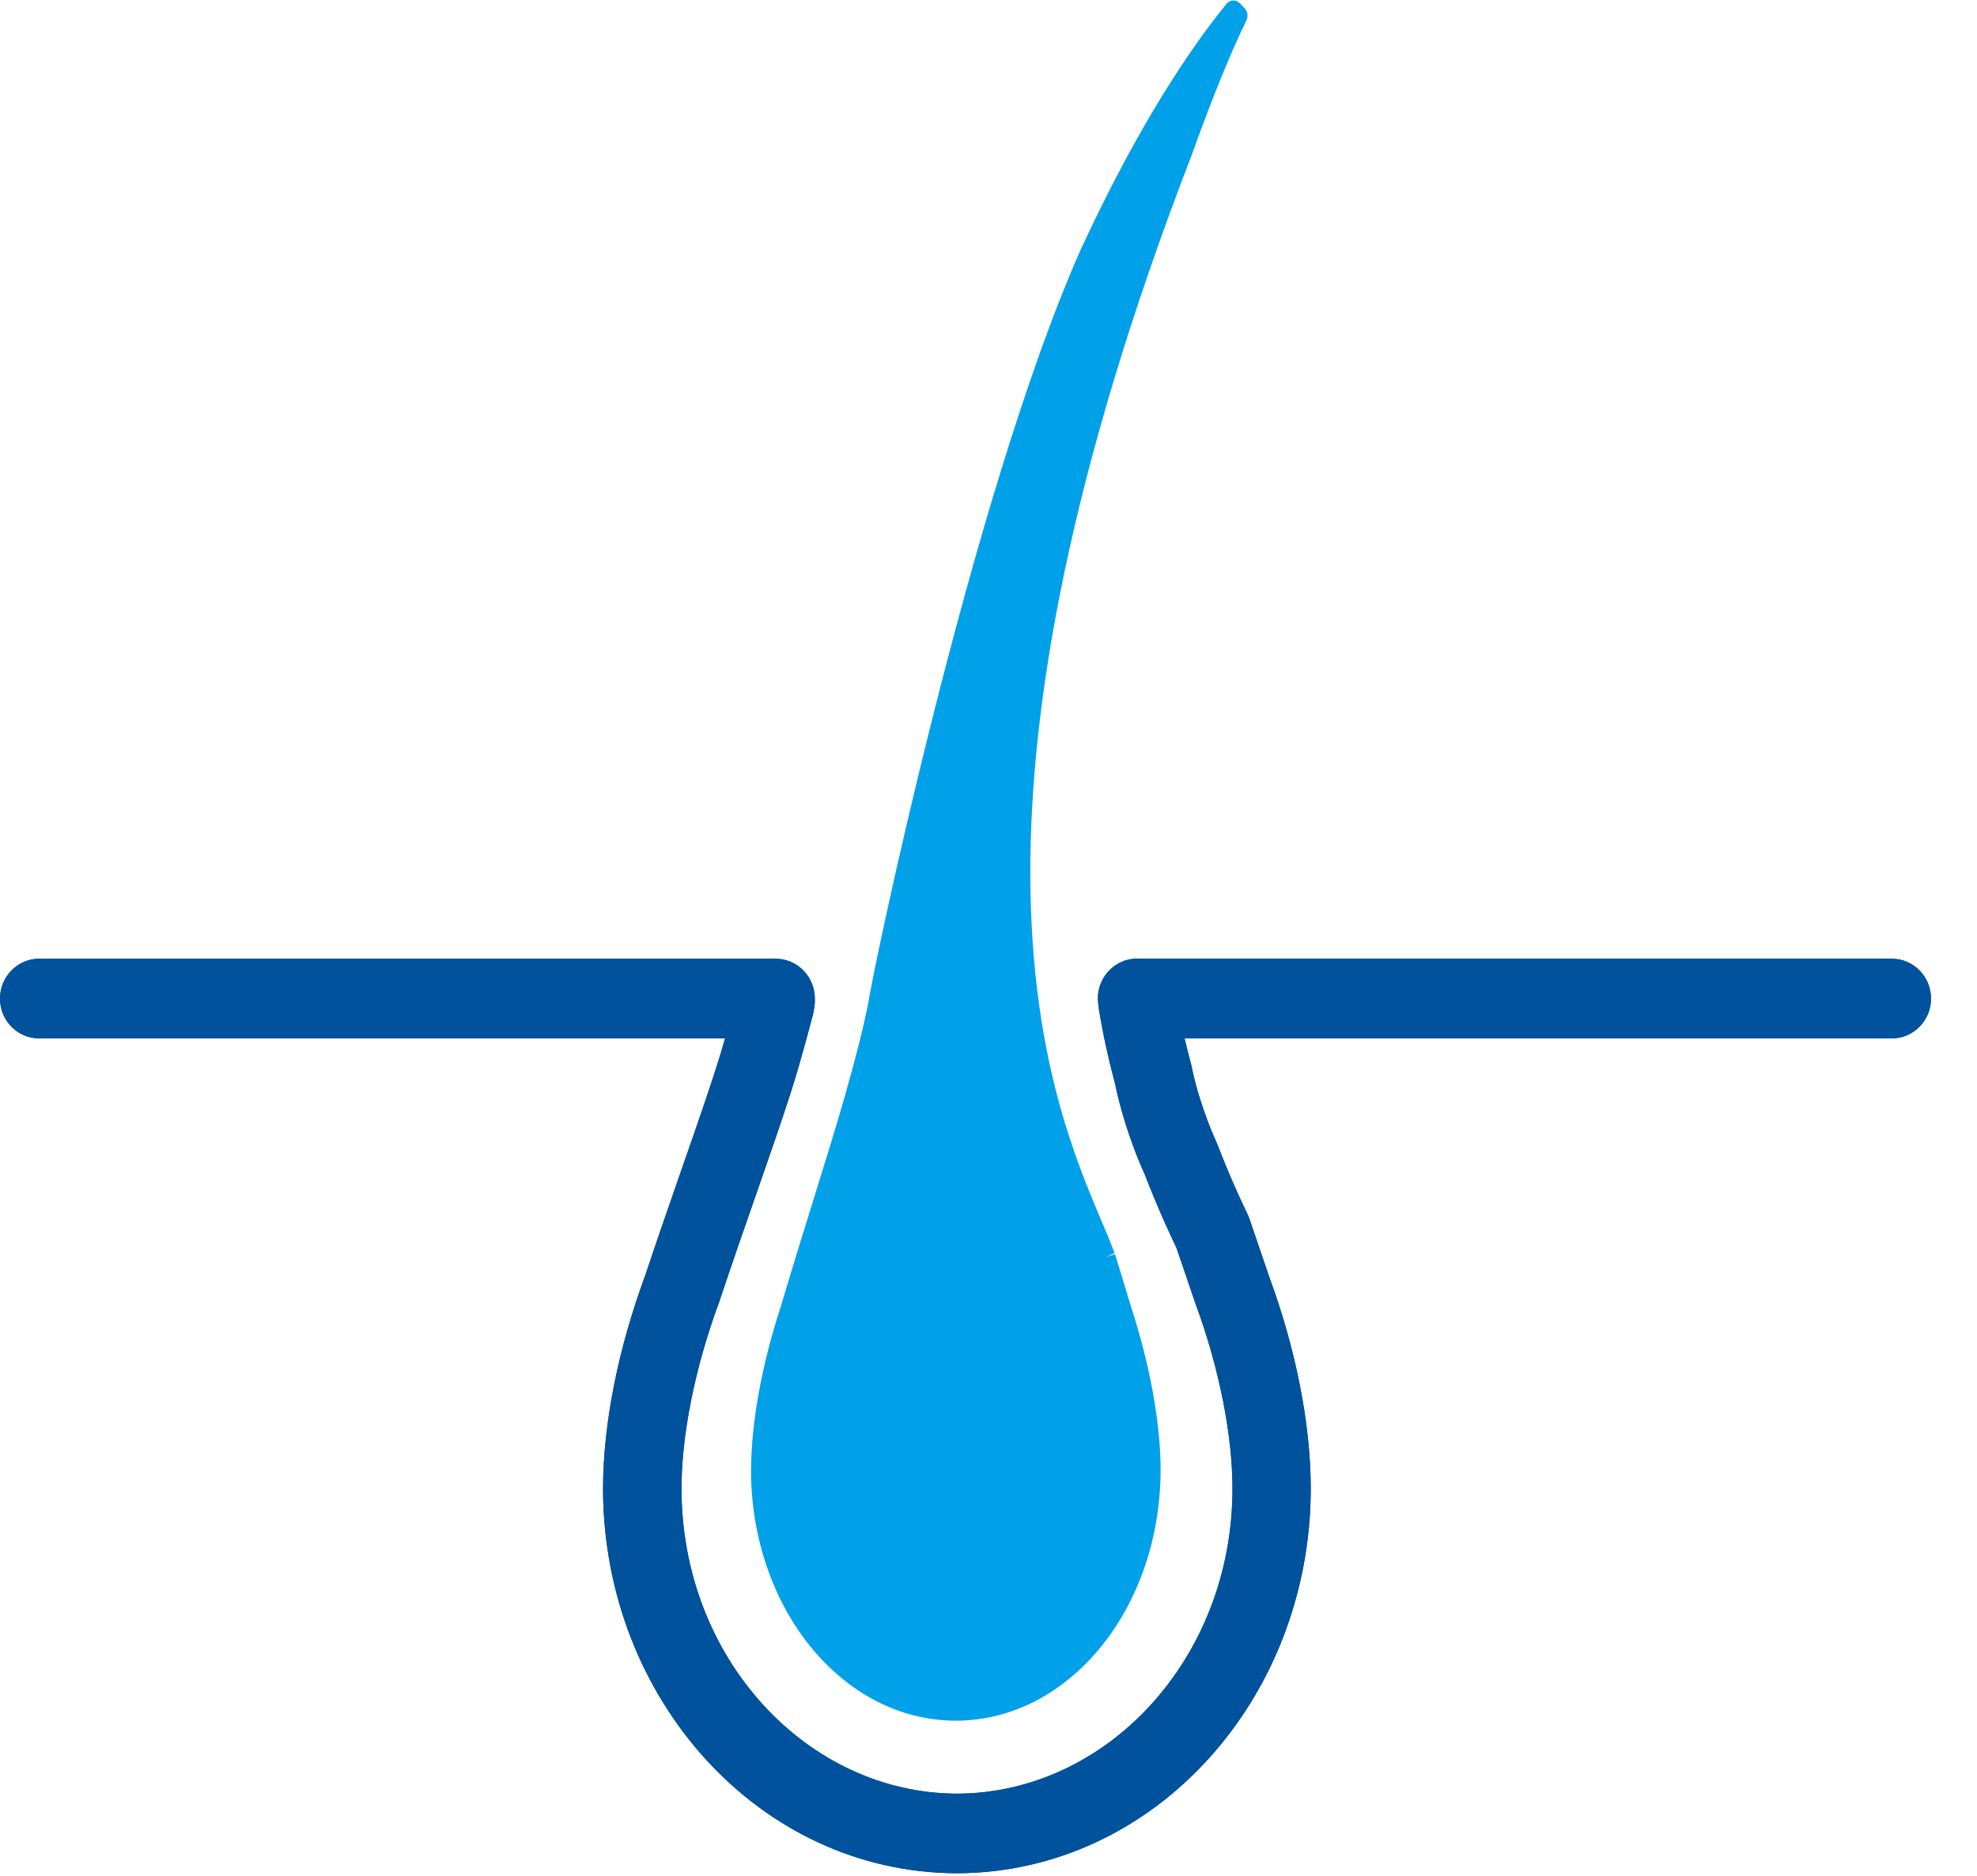 <svg width="39" height="37" viewBox="0 0 39 37" fill="none" xmlns="http://www.w3.org/2000/svg">
<path d="M37.319 18.908H22.431C22.207 18.908 21.997 19.005 21.849 19.177C21.702 19.348 21.634 19.572 21.665 19.798L21.678 19.907C21.757 20.394 21.862 20.871 21.993 21.361L22.005 21.406V21.418C22.198 22.313 22.519 23.025 22.582 23.164L22.614 23.247C22.777 23.66 22.958 24.09 23.174 24.542L23.203 24.602L23.228 24.672C23.343 25.008 23.462 25.354 23.586 25.722C24.054 26.985 24.314 28.322 24.313 29.367C24.31 32.724 21.825 35.372 18.878 35.379C15.929 35.371 13.447 32.724 13.444 29.367C13.443 28.323 13.702 26.991 14.186 25.684C14.434 24.938 14.682 24.229 14.912 23.57C15.17 22.827 15.405 22.156 15.609 21.52C15.809 20.897 16.046 19.978 16.048 19.971L16.074 19.787V19.713C16.079 19.502 15.998 19.297 15.854 19.147C15.71 18.997 15.508 18.91 15.302 18.91H0.773C0.347 18.91 0 19.261 0 19.697C0 20.132 0.347 20.482 0.773 20.482H14.303C14.248 20.675 14.19 20.87 14.138 21.032C13.942 21.64 13.713 22.303 13.452 23.047C13.225 23.704 12.973 24.42 12.728 25.158C12.198 26.592 11.898 28.073 11.896 29.367C11.903 33.507 14.979 36.94 18.878 36.949C22.774 36.939 25.851 33.506 25.857 29.367C25.856 28.073 25.557 26.596 25.041 25.194C24.922 24.841 24.802 24.49 24.686 24.154L24.648 24.043L24.618 23.966L24.568 23.862C24.37 23.446 24.203 23.054 24.052 22.668L24.009 22.559L23.987 22.507C23.987 22.507 23.917 22.36 23.819 22.099C23.72 21.836 23.6 21.474 23.519 21.096L23.511 21.053L23.488 20.959C23.444 20.797 23.405 20.637 23.368 20.482H37.319C37.746 20.482 38.093 20.13 38.093 19.697C38.093 19.263 37.746 18.91 37.319 18.91V18.908Z" fill="#00529D"/>
<path d="M14.815 28.998C14.818 31.709 16.605 33.935 18.855 33.94C21.105 33.935 22.891 31.709 22.895 28.998C22.895 28.05 22.675 26.883 22.305 25.754C22.199 25.4 22.096 25.06 21.995 24.735L21.824 24.797L21.987 24.711L21.985 24.708C21.947 24.616 21.91 24.516 21.868 24.412C21.35 23.164 20.327 21.072 20.325 17.203C20.325 13.928 21.064 9.388 23.508 3.059C23.909 1.939 24.286 1.018 24.589 0.401L24.59 0.397C24.626 0.318 24.612 0.226 24.555 0.167L24.458 0.065C24.422 0.027 24.374 0.007 24.325 0.01C24.276 0.012 24.228 0.035 24.195 0.075C23.233 1.26 22.252 2.906 21.319 4.923C19.136 9.847 17.151 19.489 17.137 19.742C17.026 20.297 16.869 20.908 16.679 21.573L16.677 21.585C16.346 22.742 15.908 24.072 15.406 25.76C15.037 26.883 14.817 28.05 14.817 28.998H14.815Z" fill="#00A1E9"/>
<path d="M37.319 18.908H22.431C22.207 18.908 21.997 19.006 21.849 19.177C21.702 19.348 21.634 19.572 21.665 19.798L21.678 19.907C21.757 20.394 21.862 20.872 21.993 21.361L22.005 21.406V21.418C22.198 22.313 22.519 23.026 22.582 23.164L22.614 23.247C22.777 23.66 22.958 24.09 23.174 24.542L23.203 24.602L23.228 24.672C23.343 25.008 23.462 25.354 23.586 25.722C24.054 26.985 24.314 28.323 24.313 29.367C24.31 32.724 21.825 35.372 18.878 35.379C15.929 35.371 13.447 32.724 13.444 29.367C13.443 28.323 13.702 26.991 14.186 25.685C14.434 24.938 14.682 24.229 14.912 23.57C15.17 22.827 15.405 22.156 15.609 21.52C15.809 20.897 16.046 19.978 16.048 19.971L16.074 19.787V19.713C16.079 19.502 15.998 19.297 15.854 19.147C15.71 18.997 15.508 18.911 15.302 18.911H0.773C0.347 18.911 0 19.261 0 19.697C0 20.133 0.347 20.482 0.773 20.482H14.303C14.248 20.675 14.19 20.871 14.138 21.032C13.942 21.64 13.713 22.303 13.452 23.048C13.225 23.704 12.973 24.42 12.728 25.159C12.198 26.593 11.898 28.073 11.896 29.367C11.903 33.507 14.979 36.94 18.878 36.949C22.774 36.939 25.851 33.506 25.857 29.367C25.856 28.073 25.557 26.596 25.041 25.194C24.922 24.841 24.802 24.49 24.686 24.154L24.648 24.043L24.618 23.966L24.568 23.862C24.37 23.446 24.203 23.054 24.052 22.668L24.009 22.559L23.987 22.507C23.987 22.507 23.917 22.36 23.819 22.099C23.72 21.836 23.6 21.474 23.519 21.096L23.511 21.054L23.488 20.959C23.444 20.797 23.405 20.637 23.368 20.482H37.319C37.746 20.482 38.093 20.13 38.093 19.697C38.093 19.263 37.746 18.911 37.319 18.911V18.908Z" fill="#00529D"/>
</svg>
